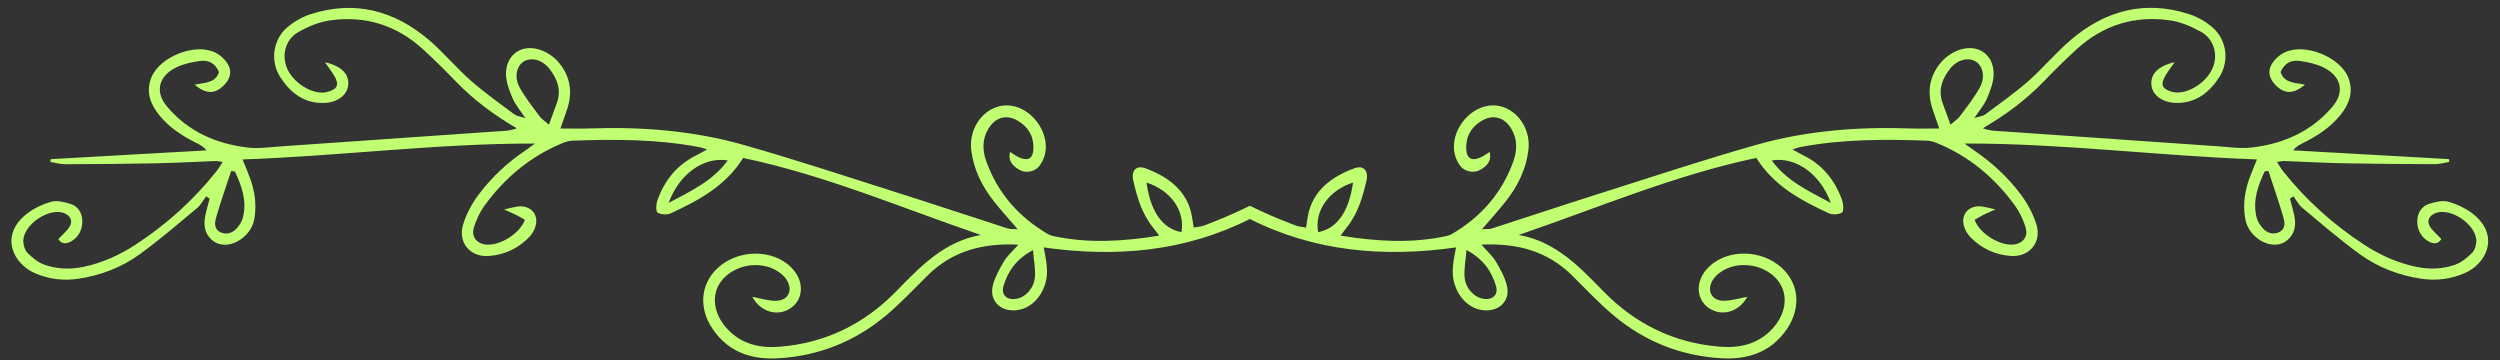 <?xml version="1.0" encoding="UTF-8" standalone="no"?><svg xmlns="http://www.w3.org/2000/svg" xmlns:xlink="http://www.w3.org/1999/xlink" fill="#c1ff72" height="72.7" preserveAspectRatio="xMidYMid meet" version="1" viewBox="-2.3 -1.6 504.7 72.7" width="504.7" zoomAndPan="magnify"><rect x="-2.3" y="-1.6" width="504.7" height="72.7" fill="#333333" stroke="none"/><g id="change1_1"><path d="M323.36,62c6.27,5.29,13.59,8.23,21.78,8.72c5.35,0.32,10.06-1.17,13.27-5.85c3.14-4.58,2.42-9.87-1.74-13.01 c-4.54-3.43-11.37-2.9-14.63,1.13c-2.1,2.59-1.8,5.97,0.67,7.62c2.63,1.76,6.03,0.78,7.74-2.29c-1.58,0.29-3.1,0.76-4.63,0.8 c-2.61,0.05-3.7-2.09-2.28-4.3c0.32-0.49,0.77-0.92,1.23-1.28c3.22-2.54,8.55-2.05,11.45,1.03c2.6,2.76,2.31,6.92-0.72,10.21 c-2.89,3.12-6.63,3.94-10.62,3.61c-9.21-0.74-17.04-4.59-23.46-11.15c-4.9-5.01-9.68-10.1-17.12-11.41 c15.96-5.45,31.41-12.07,47.97-15.55c3.53,5.64,8.97,8.56,14.6,11.16c0.76,0.35,2,0.29,2.68-0.13c0.39-0.24,0.31-1.68,0.05-2.44 c-1.44-4.11-4.02-7.27-8-9.19c-0.56-0.27-1.1-0.6-2.05-1.12c0.85-0.25,1.19-0.39,1.55-0.46c8.46-1.62,17.01-1.61,25.57-1.31 c0.68,0.02,1.38,0.21,2,0.47c6.54,2.66,11.75,7.03,15.86,12.71c0.91,1.27,1.6,2.77,2.08,4.26c0.56,1.74-0.29,3.06-1.89,3.45 c-2.74,0.69-7.31-1.91-8.39-4.91c0.56-0.31,1.13-0.66,1.72-0.96c0.6-0.31,1.23-0.57,2.5-1.14c-1.5-0.3-2.33-0.59-3.17-0.62 c-2.46-0.07-3.9,1.83-3.14,4.17c0.24,0.73,0.68,1.47,1.21,2.02c2.23,2.3,5.02,3.61,8.19,3.83c3.79,0.26,6.3-2.78,5.15-6.42 c-0.68-2.14-1.81-4.23-3.15-6.02c-2.64-3.51-5.87-6.49-9.54-8.95c-0.61-0.41-1.2-0.87-1.8-1.31c19.75-0.04,39.2,2.51,59.03,3.21 c-0.62,1.55-1.08,2.64-1.49,3.75c-0.94,2.56-1.34,5.18-0.93,7.91c0.27,1.9,1.23,3.34,2.73,4.43c1.8,1.33,4.09,1.5,5.58,0.4 c1.72-1.28,2.06-3.09,1.66-5.07c-0.24-1.18-0.59-2.34-0.89-3.51c0.24-0.16,0.47-0.31,0.71-0.46c0.59,0.79,1.07,1.72,1.81,2.34 c3.81,3.18,7.58,6.44,11.6,9.35c3.65,2.65,7.84,4.26,12.35,4.94c3.04,0.46,6,0.09,8.77-1.1c4.37-1.88,7.13-7.4,2.01-11.74 c-1.46-1.24-3.36-2.14-5.2-2.68c-1.21-0.35-2.76,0.03-4.04,0.45c-1.41,0.46-2.21,1.74-2.29,3.23c-0.09,1.68,0.56,3.17,1.97,4.13 c1.03,0.69,2.18,0.88,2.87-0.29c-0.86-0.93-1.72-1.61-2.27-2.49c-0.7-1.12-0.25-2.14,0.92-2.68c3.11-1.44,8.68,2.36,8.41,5.8 c-0.07,0.74-0.33,1.67-0.83,2.15c-0.98,0.94-2.09,1.91-3.33,2.36c-2.55,0.93-5.24,1.03-7.94,0.47c-3.86-0.79-7.37-2.4-10.64-4.54 c-6.21-4.06-11.66-8.98-16.28-14.79c-0.4-0.5-0.72-1.08-1.21-1.84c0.69-0.1,1.05-0.21,1.42-0.2c4.07,0.15,8.15,0.39,12.23,0.46 c6.07,0.12,12.13,0.16,18.2,0.18c0.98,0,1.96-0.29,2.94-0.46c-0.03-0.18-0.06-0.37-0.09-0.56c-10.48-0.59-20.96-1.18-31.44-1.77 c0.68-0.87,1.46-1.21,2.23-1.6c2.78-1.4,5.35-3.1,7.32-5.54c1.77-2.2,2.68-4.63,1.6-7.48c-1.61-4.24-8.84-7.14-12.91-5.13 c-0.53,0.26-1.03,0.61-1.46,1.01c-1.95,1.82-2.08,3.68-0.42,5.47c1.8,1.93,3.7,1.99,6.02,0.01c-1.95-0.42-4.17-0.25-4.92-2.55 c0.76-1.81,2.19-2.49,3.89-2.24c1.64,0.24,3.35,0.6,4.82,1.33c3.51,1.75,4.3,4.89,1.8,7.86c-4.22,5.02-9.91,7.54-16.32,8.29 c-2.24,0.26-4.57-0.09-6.85-0.25c-14.39-0.99-28.78-1.98-43.16-3c-1.29-0.09-2.63-0.03-4.29-0.64c4.75-2.77,8.7-5.75,12.18-9.33 c2.21-2.29,4.47-4.54,6.83-6.69c5.33-4.83,11.66-6.78,18.73-5.77c2.2,0.31,4.42,1.25,6.37,2.36c2.7,1.55,3.47,4.86,2.15,7.57 c-1.45,3-5.42,5.24-8.02,4.51c-2.05-0.57-2.45-1.44-1.4-3.24c0.51-0.88,1.14-1.67,1.89-2.75c-3.43,0.78-4.99,2.49-4.68,4.75 c0.27,1.97,2.27,3.41,4.94,3.47c4.01,0.08,6.76-2.09,8.78-5.26c2.06-3.23,1.45-7.58-1.47-10.04c-1.33-1.13-2.97-2.07-4.63-2.61 c-8.92-2.89-16.9-0.78-23.89,5.18c-3.02,2.57-5.59,5.68-8.57,8.31c-2.76,2.42-5.77,4.54-8.72,6.74c-0.47,0.35-1.16,0.4-2.21,0.74 c1.07-1.61,2.02-2.68,2.55-3.94c0.65-1.51,1.29-3.17,1.35-4.79c0.13-3.81-2.84-6.18-6.5-5.16c-1.44,0.4-2.95,1.33-3.94,2.44 c-2.59,2.9-3.11,6.34-1.76,10.03c0.39,1.07,0.75,2.15,1.22,3.53c-2.27,0-4.05,0.05-5.82-0.01c-10.5-0.37-20.92,0.43-31.03,3.29 c-10.61,3-21.08,6.48-31.59,9.81c-7.29,2.31-14.55,4.73-21.83,7.08c-0.55,0.18-1.19,0.1-2.04,0.16c1.8-2.1,3.41-3.85,4.87-5.71 c2.36-3.02,4.02-6.38,4.5-10.24c0.63-5.03-3.28-9.52-7.85-9.01c-4.41,0.5-8.01,5.44-7.03,9.78c0.19,0.84,0.6,1.7,1.12,2.39 c0.89,1.18,2.74,1.56,4.05,0.8c1.26-0.73,2.35-1.7,1.89-3.6c-0.78,0.46-1.33,0.91-1.97,1.16c-1.74,0.71-2.68,0.11-2.76-1.8 c-0.1-2.51,1.03-4.44,3.17-5.68c2.3-1.33,4.5-0.69,5.9,1.59c1.31,2.14,1.22,4.47,0.44,6.63c-2.3,6.42-6.58,11.27-12.47,14.7 c-0.33,0.2-0.73,0.31-1.12,0.39c-7.01,1.5-14.01,1.08-21.29-0.1c0.5-0.67,0.83-1.14,1.19-1.59c2.27-2.78,3.26-6.12,4.04-9.52 c0.46-2.02-0.62-3.15-2.4-2.5c-4.27,1.55-8.54,4.33-9.45,9.78c-0.11,0.67-0.22,1.35-0.35,2.2c-0.78-0.15-1.47-0.18-2.09-0.41 c-2.25-0.85-4.47-1.76-6.63-2.75c-0.88-0.4-1.76-0.81-2.62-1.24c-0.86,0.43-1.74,0.84-2.62,1.24c-2.16,0.99-4.37,1.9-6.63,2.75 c-0.62,0.23-1.31,0.26-2.09,0.41c-0.14-0.85-0.24-1.53-0.35-2.2c-0.91-5.45-5.18-8.23-9.45-9.78c-1.79-0.65-2.86,0.48-2.4,2.5 c0.77,3.4,1.76,6.74,4.03,9.52c0.37,0.44,0.69,0.91,1.19,1.59c-7.28,1.18-14.28,1.6-21.3,0.1c-0.38-0.08-0.78-0.2-1.11-0.39 c-5.89-3.43-10.17-8.27-12.48-14.7c-0.78-2.17-0.87-4.5,0.44-6.63c1.4-2.27,3.59-2.92,5.9-1.59c2.14,1.24,3.27,3.17,3.17,5.68 c-0.08,1.91-1.01,2.51-2.75,1.8c-0.63-0.25-1.19-0.7-1.97-1.16c-0.46,1.9,0.63,2.87,1.89,3.6c1.31,0.76,3.16,0.38,4.05-0.8 c0.52-0.69,0.93-1.55,1.12-2.39c0.97-4.34-2.62-9.29-7.03-9.78c-4.57-0.51-8.48,3.98-7.86,9.01c0.48,3.87,2.14,7.23,4.51,10.24 c1.46,1.87,3.08,3.62,4.87,5.71c-0.85-0.06-1.48,0.02-2.04-0.16c-7.28-2.34-14.53-4.77-21.83-7.08 c-10.51-3.33-20.99-6.81-31.59-9.81c-10.11-2.86-20.53-3.66-31.03-3.29c-1.78,0.06-3.56,0.01-5.83,0.01 c0.48-1.37,0.84-2.45,1.23-3.53c1.35-3.69,0.82-7.13-1.77-10.03c-0.99-1.11-2.49-2.04-3.94-2.44c-3.66-1.01-6.63,1.35-6.5,5.16 c0.05,1.61,0.69,3.27,1.35,4.79c0.54,1.25,1.48,2.33,2.55,3.94c-1.05-0.33-1.74-0.39-2.21-0.74c-2.94-2.2-5.96-4.32-8.72-6.74 c-2.98-2.62-5.55-5.73-8.57-8.31C77.26,0.5,69.28-1.61,60.35,1.28c-1.65,0.54-3.29,1.48-4.62,2.61c-2.92,2.46-3.53,6.82-1.47,10.04 c2.02,3.17,4.77,5.33,8.78,5.26c2.66-0.05,4.68-1.5,4.94-3.47c0.31-2.27-1.26-3.98-4.68-4.75c0.74,1.08,1.38,1.87,1.89,2.75 c1.05,1.8,0.65,2.67-1.4,3.24c-2.61,0.72-6.58-1.51-8.02-4.51c-1.31-2.72-0.55-6.03,2.15-7.57c1.95-1.11,4.17-2.04,6.36-2.36 C71.37,1.5,77.7,3.45,83.02,8.28c2.36,2.14,4.61,4.39,6.83,6.69c3.48,3.58,7.43,6.56,12.18,9.33c-1.65,0.61-3,0.55-4.28,0.64 c-14.38,1.02-28.78,2.01-43.16,3c-2.29,0.16-4.61,0.51-6.86,0.25c-6.41-0.74-12.09-3.26-16.32-8.29c-2.49-2.96-1.7-6.11,1.8-7.86 c1.47-0.73,3.18-1.1,4.82-1.33c1.7-0.25,3.11,0.43,3.88,2.24c-0.74,2.29-2.96,2.12-4.91,2.55c2.32,1.98,4.22,1.91,6.02-0.01 c1.65-1.78,1.53-3.64-0.42-5.47c-0.43-0.4-0.93-0.75-1.46-1.01c-4.07-2.02-11.3,0.88-12.92,5.13c-1.08,2.85-0.17,5.28,1.61,7.48 c1.97,2.45,4.54,4.15,7.32,5.54c0.76,0.39,1.54,0.73,2.23,1.6c-10.48,0.59-20.96,1.18-31.44,1.77c-0.03,0.19-0.06,0.38-0.09,0.56 c0.98,0.16,1.96,0.46,2.94,0.46c6.07-0.02,12.13-0.06,18.2-0.18c4.08-0.08,8.16-0.31,12.23-0.46c0.36-0.01,0.72,0.1,1.42,0.2 c-0.5,0.76-0.82,1.34-1.22,1.84c-4.62,5.81-10.07,10.73-16.28,14.79c-3.27,2.14-6.77,3.75-10.63,4.54c-2.7,0.55-5.39,0.46-7.94-0.47 c-1.24-0.45-2.36-1.42-3.33-2.36c-0.5-0.49-0.77-1.41-0.83-2.15c-0.27-3.43,5.3-7.24,8.4-5.8c1.18,0.54,1.62,1.57,0.93,2.68 c-0.55,0.88-1.4,1.56-2.27,2.49c0.69,1.16,1.84,0.98,2.87,0.29c1.41-0.95,2.05-2.45,1.97-4.13c-0.08-1.5-0.88-2.77-2.29-3.23 c-1.28-0.42-2.83-0.8-4.04-0.45c-1.85,0.54-3.74,1.44-5.2,2.68c-5.13,4.34-2.36,9.86,2.01,11.74c2.77,1.19,5.73,1.56,8.77,1.1 c4.51-0.68,8.7-2.29,12.35-4.94c4.01-2.91,7.78-6.17,11.6-9.35c0.74-0.62,1.21-1.55,1.81-2.34c0.24,0.15,0.47,0.31,0.7,0.46 c-0.3,1.17-0.65,2.32-0.89,3.51c-0.4,1.99-0.07,3.79,1.66,5.07c1.48,1.1,3.77,0.93,5.58-0.4c1.5-1.1,2.46-2.53,2.73-4.43 c0.4-2.74,0.01-5.35-0.94-7.91c-0.4-1.11-0.87-2.2-1.49-3.75c19.84-0.69,39.28-3.25,59.03-3.21c-0.6,0.44-1.19,0.89-1.8,1.31 c-3.68,2.46-6.9,5.44-9.54,8.95c-1.35,1.79-2.48,3.89-3.15,6.02c-1.15,3.64,1.36,6.69,5.15,6.42c3.17-0.22,5.96-1.52,8.19-3.83 c0.54-0.56,0.97-1.29,1.21-2.02c0.76-2.33-0.68-4.24-3.14-4.17c-0.84,0.03-1.67,0.32-3.17,0.62c1.27,0.57,1.89,0.84,2.5,1.14 c0.59,0.3,1.17,0.65,1.72,0.96c-1.08,3-5.65,5.6-8.4,4.91c-1.59-0.4-2.44-1.72-1.88-3.45c0.48-1.5,1.16-3,2.08-4.26 c4.11-5.67,9.32-10.04,15.85-12.71c0.63-0.26,1.33-0.45,2.01-0.47c8.56-0.31,17.11-0.31,25.57,1.31c0.36,0.07,0.71,0.2,1.55,0.46 c-0.95,0.52-1.48,0.85-2.04,1.12c-3.98,1.92-6.56,5.09-8,9.19c-0.27,0.76-0.35,2.21,0.04,2.44c0.68,0.42,1.93,0.48,2.69,0.13 c5.63-2.6,11.07-5.52,14.59-11.16c16.57,3.48,32.01,10.09,47.98,15.55c-7.44,1.31-12.22,6.4-17.12,11.41 c-6.42,6.56-14.25,10.41-23.46,11.15c-4,0.33-7.74-0.49-10.62-3.61c-3.04-3.29-3.33-7.46-0.72-10.21c2.91-3.08,8.23-3.57,11.45-1.03 c0.46,0.36,0.91,0.79,1.23,1.28c1.42,2.21,0.34,4.34-2.27,4.3c-1.53-0.03-3.05-0.51-4.63-0.8c1.7,3.08,5.11,4.05,7.74,2.29 c2.47-1.65,2.77-5.03,0.67-7.62c-3.26-4.03-10.09-4.56-14.63-1.13c-4.16,3.15-4.88,8.44-1.74,13.01c3.21,4.68,7.92,6.17,13.27,5.85 c8.19-0.49,15.51-3.43,21.78-8.72c2.96-2.49,5.61-5.35,8.38-8.07c4.94-4.83,10.94-6.5,18.24-6.15c-1.27,1.44-2.27,2.3-2.91,3.39 c-0.9,1.52-1.8,3.13-2.23,4.83c-0.73,2.91,1.25,5.1,4.23,5.05c2.7-0.05,5.09-1.93,6.16-4.85c0.75-2.04,0.73-3.69-0.14-7.86 c14.56,2.06,28.55,0.86,41.63-5.74c13.07,6.59,27.07,7.8,41.63,5.74c-0.87,4.17-0.89,5.82-0.14,7.86c1.07,2.93,3.46,4.81,6.16,4.85 c2.98,0.05,4.96-2.15,4.23-5.05c-0.42-1.69-1.33-3.3-2.23-4.83c-0.65-1.08-1.65-1.95-2.91-3.39c7.3-0.35,13.29,1.33,18.24,6.15 C317.76,56.65,320.41,59.51,323.36,62z M367.31,39.37c-4.74-2.51-8.97-4.53-11.94-8.58C360.19,30,365.14,33.43,367.31,39.37z M458.7,42.38c0.29,1,0.37,2.3-0.88,2.89c-1.21,0.56-2.4,0.19-3.26-0.74c-0.59-0.63-1.12-1.44-1.31-2.27 c-0.81-3.36,0.27-6.36,1.66-9.27c0.25-0.03,0.5-0.05,0.74-0.07C456.68,36.07,457.78,39.2,458.7,42.38z M389.87,19.19 c-0.95-2.63-0.09-4.9,1.52-6.93c1.46-1.85,3.75-2.4,5.26-1.38c1.35,0.9,1.87,3.11,0.76,5.13c-1.13,2.08-2.62,3.95-4.04,5.86 c-0.45,0.6-1.14,1.03-1.91,1.7C390.87,21.95,390.36,20.57,389.87,19.19z M106.62,21.87c-1.41-1.91-2.91-3.79-4.04-5.86 c-1.1-2.02-0.59-4.23,0.76-5.13c1.51-1.01,3.8-0.47,5.26,1.38c1.61,2.04,2.47,4.3,1.52,6.93c-0.5,1.38-1.01,2.76-1.6,4.38 C107.76,22.89,107.07,22.47,106.62,21.87z M45.1,33c1.4,2.91,2.47,5.91,1.66,9.27c-0.2,0.82-0.73,1.64-1.31,2.27 c-0.86,0.93-2.06,1.31-3.26,0.74c-1.26-0.59-1.17-1.89-0.88-2.89c0.91-3.18,2.02-6.31,3.05-9.45C44.6,32.94,44.85,32.97,45.1,33z M144.62,30.79c-2.97,4.05-7.2,6.07-11.94,8.58C134.86,33.43,139.81,30,144.62,30.79z M206.64,54.24c-0.16,2.29-1.83,4.11-3.69,4.47 c-1.97,0.38-3.23-0.77-2.65-2.64c0.89-2.87,2.47-5.31,5.94-7.18C206.41,50.99,206.75,52.63,206.64,54.24z M229.16,35.26 c4.9,1.57,7.82,5.72,7.05,10.01C232.37,44.55,229.97,41.14,229.16,35.26z M270.85,35.26c-0.82,5.88-3.22,9.29-7.05,10.01 C263.02,40.98,265.95,36.83,270.85,35.26z M299.69,56.06c0.59,1.87-0.68,3.02-2.64,2.64c-1.86-0.36-3.53-2.18-3.69-4.47 c-0.11-1.61,0.23-3.25,0.4-5.36C297.23,50.75,298.8,53.19,299.69,56.06z" fill="inherit"/></g></svg>